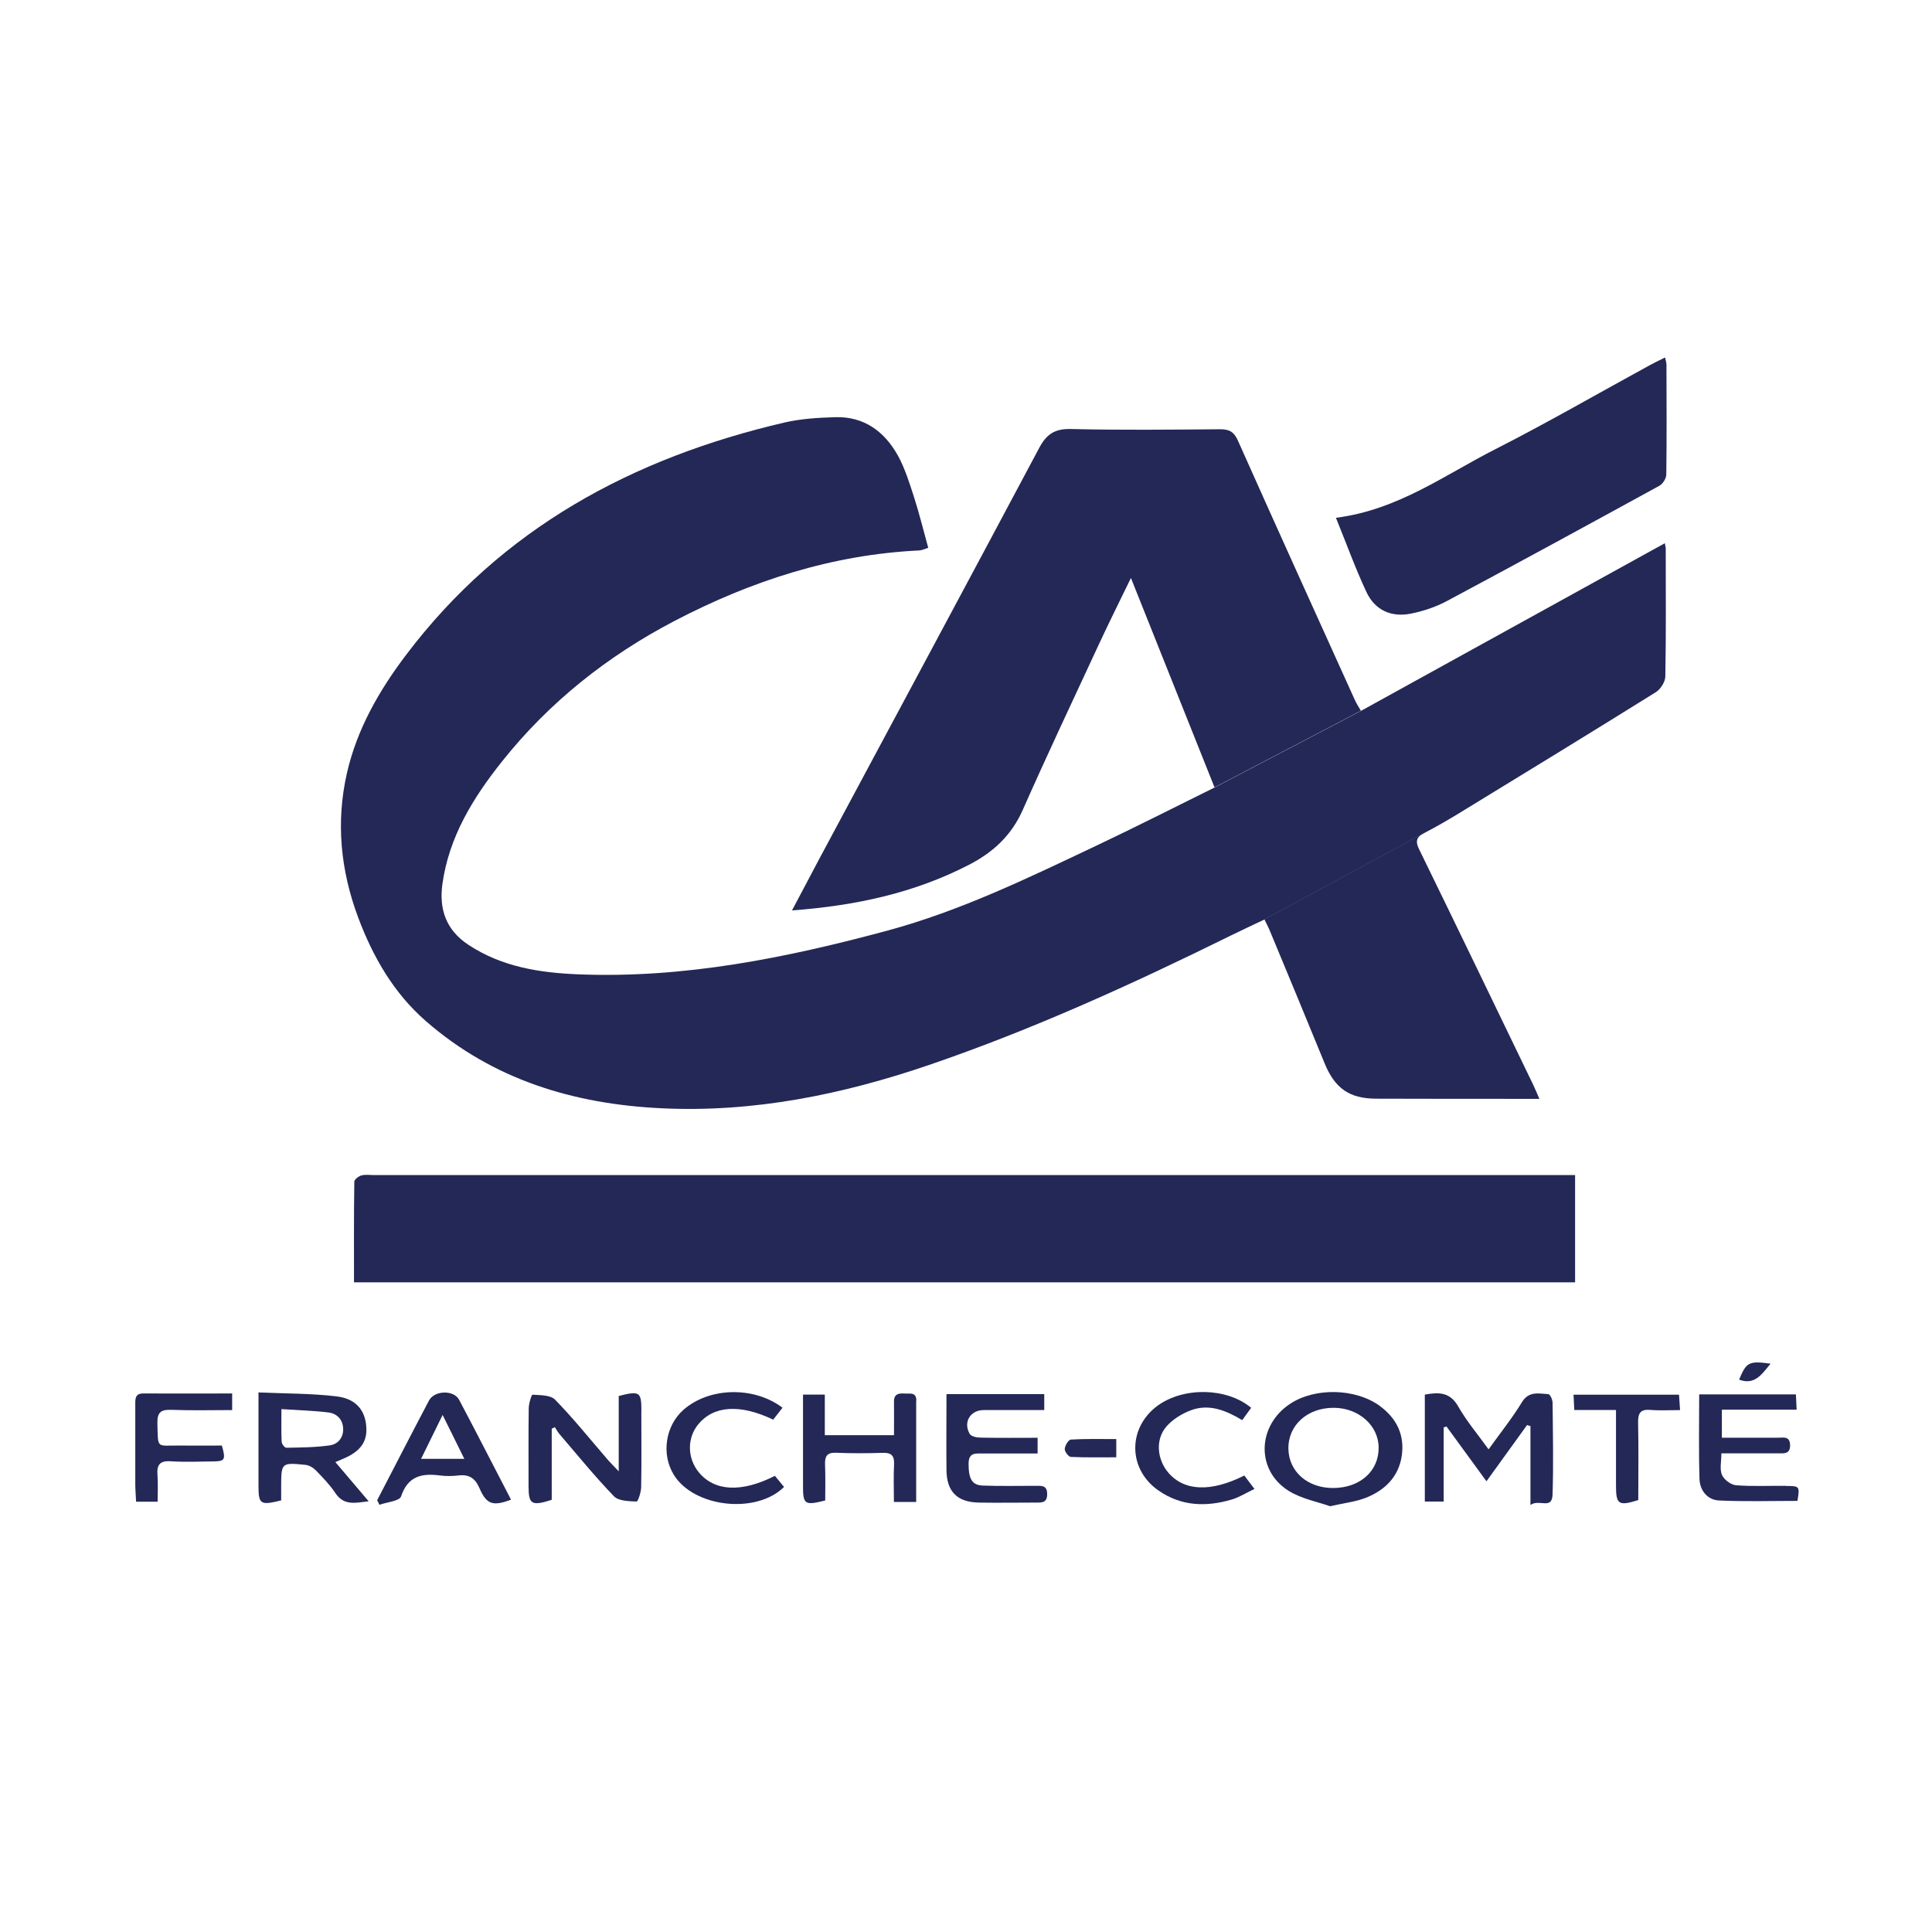 <svg xmlns="http://www.w3.org/2000/svg" id="Calque_2" viewBox="0 0 238.5 238.5"><defs><style>.cls-1{fill:#232856;}</style></defs><g id="Capa_1"><g><path class="cls-1" d="M220.51,183.44c1.66,0,1.67,.04,1.38,1.84-3.22,0-6.46,.1-9.68-.05-1.43-.07-2.36-1.23-2.41-2.63-.11-3.44-.04-6.9-.04-10.47h11.94c.03,.58,.05,1.12,.09,1.89h-9.23v3.46c2.37,0,4.68,0,6.99,0,.63,0,1.39-.21,1.43,.88,.04,1.13-.7,1.06-1.44,1.05-2.26,0-4.53,0-7.04,0,0,.99-.23,1.94,.07,2.66,.25,.59,1.11,1.23,1.74,1.28,2.05,.16,4.12,.05,6.19,.07Z"></path><path class="cls-1" d="M214.69,170.31c.9-2.17,1.21-2.33,3.88-1.97-1.1,1.35-1.98,2.69-3.88,1.97Z"></path><path class="cls-1" d="M207.27,172.17c.03,.51,.08,1.09,.13,1.9-1.32,0-2.49,.08-3.64-.02-1.27-.11-1.57,.41-1.54,1.6,.07,3.19,.02,6.38,.02,9.53-2.43,.76-2.75,.54-2.75-1.78,0-3.03,0-6.06,0-9.34h-5.15c-.03-.66-.06-1.2-.09-1.89h13.02Z"></path><path class="cls-1" d="M205.72,44.94c.01,4.54,.04,9.09-.02,13.63,0,.48-.43,1.17-.86,1.4-8.73,4.78-17.47,9.55-26.25,14.24-1.34,.72-2.86,1.22-4.36,1.53-2.46,.51-4.49-.4-5.55-2.66-1.37-2.93-2.47-5.98-3.76-9.16,7.66-.97,13.43-5.3,19.68-8.47,6.43-3.27,12.69-6.89,19.03-10.35,.58-.32,1.18-.6,1.92-.97,.08,.37,.16,.59,.16,.82Z"></path><path class="cls-1" d="M205.63,67.86c0,5.22,.05,10.43-.05,15.65-.01,.66-.58,1.56-1.16,1.93-8.05,5.02-16.15,9.97-24.25,14.92-1.41,.86-2.84,1.69-4.3,2.45-.04,.02-.08,.04-.11,.06l-19.67,10.64c-1.43,.68-2.8,1.32-4.17,1.99-12.12,5.98-24.41,11.58-37.21,15.96-10.71,3.66-21.71,5.91-33.11,5.35-10.79-.52-20.74-3.53-29.03-10.76-3.97-3.46-6.54-7.93-8.37-12.83-2.16-5.79-2.75-11.75-1.37-17.79,1.24-5.43,3.98-10.2,7.29-14.57,11.81-15.64,27.96-24.33,46.72-28.7,2.04-.47,4.18-.6,6.29-.66,3.56-.1,6.08,1.79,7.73,4.77,.88,1.61,1.43,3.42,2,5.18,.64,2,1.14,4.05,1.73,6.18-.44,.13-.77,.3-1.09,.32-10.77,.51-20.76,3.76-30.23,8.7-8.27,4.32-15.5,10.05-21.32,17.38-3.55,4.46-6.54,9.3-7.34,15.13-.42,3.1,.46,5.66,3.22,7.48,4.14,2.73,8.81,3.45,13.58,3.64,13.04,.52,25.65-2.03,38.15-5.4,9.02-2.44,17.37-6.5,25.75-10.47,4.84-2.29,9.62-4.72,14.64-7.2l18.07-9.46c12.5-6.9,24.93-13.75,37.5-20.69,.06,.34,.12,.57,.12,.8Z"></path><path class="cls-1" d="M194.44,145.06v13.24H43.7c0-4.19-.02-8.31,.04-12.42,0-.27,.51-.67,.86-.77,.48-.14,1.02-.05,1.54-.05H194.44Z"></path><path class="cls-1" d="M191.66,173.03c.04,3.81,.12,7.64,0,11.45-.06,1.97-1.66,.51-2.73,1.31v-9.74c-.14-.04-.28-.08-.42-.13-1.63,2.26-3.27,4.52-5.01,6.94-1.71-2.35-3.33-4.56-4.94-6.77-.11,.04-.23,.08-.34,.12v9.15h-2.33v-13.2c1.72-.31,3.1-.33,4.12,1.46,1.03,1.82,2.41,3.43,3.75,5.3,1.47-2.05,2.92-3.86,4.11-5.81,.86-1.42,2.07-1.07,3.25-1.01,.2,0,.51,.6,.52,.93Z"></path><path class="cls-1" d="M190.02,135.65h-2.17c-5.99,0-11.98,0-17.97-.02-3.33-.01-5.11-1.3-6.37-4.39-2.22-5.44-4.48-10.87-6.74-16.31-.17-.42-.39-.83-.69-1.44l19.67-10.64c-.87,.48-1.06,.99-.56,2,4.71,9.64,9.37,19.31,14.04,28.98,.24,.5,.45,1.01,.8,1.81Z"></path><path class="cls-1" d="M170.34,173.57c2.09,1.53,3.08,3.6,2.7,6.17-.39,2.58-2.09,4.23-4.41,5.15-1.26,.5-2.67,.65-4.45,1.05-1.56-.56-3.55-.92-5.13-1.92-4.03-2.55-3.85-8.02,.19-10.71,3.07-2.05,8.11-1.94,11.11,.26Zm-5.71,10.12c3.27-.03,5.58-2.09,5.56-4.98-.01-2.73-2.45-4.9-5.52-4.92-3.28-.02-5.69,2.16-5.62,5.1,.07,2.81,2.4,4.83,5.57,4.8Z"></path><path class="cls-1" d="M168,87.74l-18.07,9.46c-3.4-8.53-6.77-16.96-10.32-25.85-1.45,2.98-2.71,5.51-3.9,8.07-3.17,6.83-6.39,13.64-9.44,20.53-1.39,3.16-3.64,5.25-6.64,6.8-6.77,3.5-14,5.05-21.86,5.64,1.2-2.27,2.27-4.3,3.35-6.33,9.06-16.92,18.15-33.83,27.17-50.77,.9-1.7,1.93-2.38,3.92-2.33,6.14,.15,12.29,.08,18.44,.03,1.13,0,1.7,.34,2.18,1.43,4.77,10.7,9.61,21.36,14.44,32.03,.17,.37,.39,.71,.73,1.3Z"></path><path class="cls-1" d="M154.85,183.81c-1.02,.48-1.88,1.04-2.82,1.31-3.15,.93-6.24,.82-9.03-1.13-3.79-2.64-3.8-7.77-.07-10.48,3.19-2.31,8.52-2.23,11.52,.28-.34,.48-.69,.96-1.1,1.52-2.01-1.2-4.1-2.06-6.35-1.21-1.11,.42-2.25,1.12-3.01,2-1.39,1.6-1.16,4.06,.24,5.7,1.96,2.28,5.22,2.43,9.38,.35,.4,.53,.73,.98,1.25,1.65Z"></path><path class="cls-1" d="M137.8,177.66v2.24c-1.95,0-3.79,.04-5.62-.05-.28-.02-.77-.67-.74-.99,.03-.42,.46-1.13,.76-1.15,1.83-.11,3.67-.06,5.6-.06Z"></path><path class="cls-1" d="M127.81,183.42c.73,0,1.47-.11,1.46,1.03,0,1.12-.72,1.04-1.46,1.04-2.32,0-4.64,.04-6.96,0-2.68-.04-3.99-1.36-4.01-4.02-.03-3.08,0-6.16,0-9.37h12.07v1.97c-1.61,0-3.23,0-4.85,0-.88,0-1.75,0-2.63,0-1.64,0-2.56,1.49-1.72,2.94,.18,.31,.86,.46,1.32,.46,2.31,.05,4.63,.02,7.06,.02v1.94c-2.27,0-4.52,0-6.77,0-.89,0-1.75-.14-1.75,1.26,0,1.83,.39,2.65,1.76,2.7,2.16,.08,4.33,.03,6.5,.03Z"></path><path class="cls-1" d="M113.1,172.88c0,4.12,0,8.23,0,12.53h-2.75c0-1.6-.06-3.13,.02-4.66,.05-1.09-.37-1.44-1.43-1.4-1.9,.06-3.81,.07-5.72-.01-1.14-.05-1.41,.44-1.37,1.46,.06,1.48,.02,2.98,.02,4.43-2.54,.64-2.75,.49-2.74-1.84v-11.23h2.69v5.01h8.54c0-1.37,.02-2.73,0-4.1-.03-.97,.55-1.1,1.3-1.04,.62,.05,1.45-.24,1.46,.86Z"></path><path class="cls-1" d="M95.66,182.19c.37,.45,.76,.91,1.13,1.37-3.46,3.41-11.14,2.52-13.61-1.5-1.57-2.55-1.04-6.06,1.2-8.03,3.15-2.77,8.66-2.94,12.22-.25-.43,.55-.8,1.02-1.15,1.47-4.13-1.97-7.38-1.73-9.28,.61-1.36,1.68-1.33,4.13,.07,5.86,1.94,2.39,5.27,2.57,9.42,.47Z"></path><path class="cls-1" d="M79.17,174.15c0,3.15,.04,6.29-.02,9.44-.01,.62-.39,1.77-.57,1.77-.95-.04-2.21-.06-2.78-.64-2.36-2.45-4.51-5.09-6.72-7.67-.23-.27-.4-.58-.59-.87-.13,.06-.26,.12-.38,.19v8.78c-2.5,.8-2.86,.55-2.86-1.69,0-3.2-.02-6.4,.02-9.59,0-.59,.34-1.7,.47-1.7,.96,.07,2.22,.03,2.79,.62,2.26,2.32,4.3,4.86,6.42,7.32,.35,.41,.74,.79,1.43,1.52v-9.3c2.59-.66,2.8-.51,2.8,1.83Z"></path><path class="cls-1" d="M63.06,185.14c-2.21,.82-2.99,.6-3.87-1.43-.54-1.24-1.28-1.72-2.59-1.57-.76,.09-1.55,.1-2.31,0-2.23-.29-3.94,.08-4.78,2.59-.2,.58-1.75,.7-2.67,1.03-.09-.19-.18-.37-.28-.56,2.13-4.1,4.24-8.22,6.4-12.31,.66-1.26,3.06-1.33,3.71-.1,2.17,4.09,4.27,8.22,6.41,12.33Zm-11.08-5.05h5.34c-.9-1.81-1.68-3.4-2.68-5.42-1,2.05-1.8,3.67-2.66,5.42Z"></path><path class="cls-1" d="M41.56,172.38c2.54,.3,3.69,1.93,3.67,4.21-.02,1.48-.82,2.4-2,3.07-.53,.3-1.1,.51-1.83,.83,1.36,1.61,2.65,3.13,4.11,4.84-1.68,.2-3.06,.57-4.12-1.03-.68-1.02-1.56-1.92-2.42-2.81-.33-.33-.84-.62-1.29-.66-2.96-.29-2.96-.27-2.97,2.74v1.65c-2.61,.64-2.81,.5-2.8-1.97v-11.36c3.41,.15,6.56,.12,9.66,.49Zm-.87,6.05c1.03-.14,1.73-.96,1.67-2.11-.06-1.13-.8-1.84-1.85-1.96-1.82-.22-3.67-.27-5.77-.41,0,1.6-.03,2.82,.03,4.04,.01,.26,.37,.73,.56,.73,1.79-.03,3.6-.04,5.36-.29Z"></path><path class="cls-1" d="M28.66,172.03v2.04c-2.52,0-4.99,.07-7.45-.03-1.3-.05-1.82,.25-1.78,1.69,.09,3.23-.15,2.68,2.75,2.72,1.75,.02,3.5,0,5.21,0,.5,1.79,.4,1.95-1.21,1.96-1.7,.02-3.42,.09-5.11-.02-1.34-.09-1.73,.45-1.63,1.69,.08,1.06,.02,2.14,.02,3.3h-2.66c-.03-.75-.1-1.5-.1-2.25,0-3.25,0-6.51,0-9.76,0-.71-.02-1.36,1-1.35,3.6,.02,7.21,0,10.96,0Z"></path></g></g></svg>